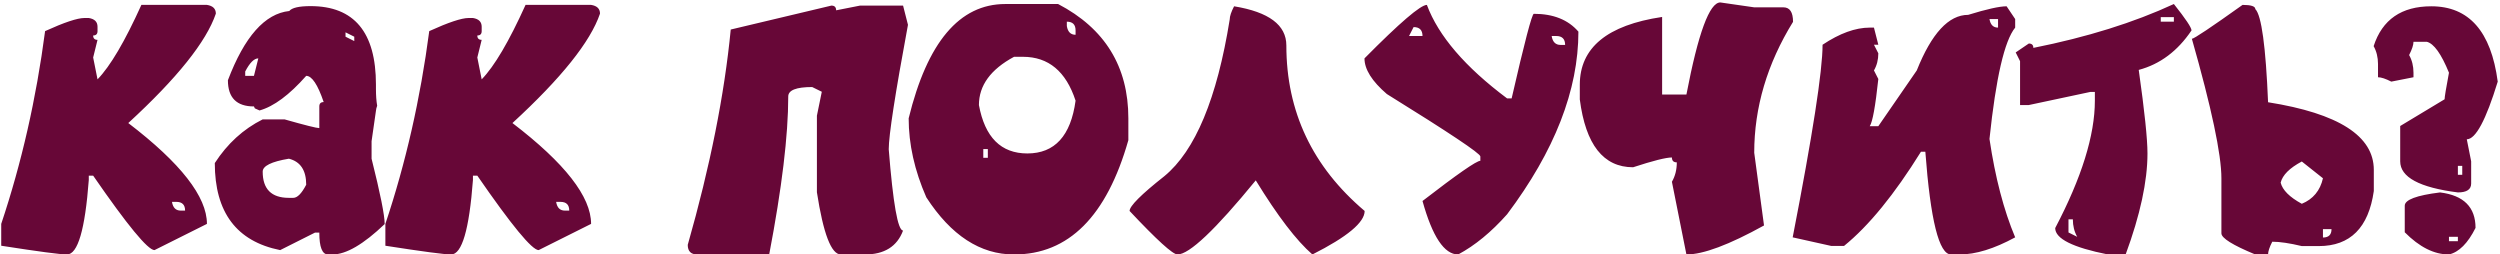 <?xml version="1.0" encoding="UTF-8"?> <svg xmlns="http://www.w3.org/2000/svg" width="894" height="91" viewBox="0 0 894 91" fill="none"> <path d="M74 1.75C76.125 2.083 77.188 3.125 77.188 4.875C73.771 14.917 63.333 27.958 45.875 44C64.625 58.333 74 70.354 74 80.062L55.25 89.438C52.875 89.438 45.562 80.562 33.312 62.812H31.75V64.375C30.417 82.125 27.812 91 23.938 91C21.646 91 13.812 89.958 0.438 87.875V80.062C7.729 58.271 12.958 35.292 16.125 11.125C23 8 27.688 6.438 30.188 6.438H31.75C33.833 6.771 34.875 7.812 34.875 9.562V11.125C34.875 12.167 34.354 12.688 33.312 12.688C33.312 13.729 33.833 14.25 34.875 14.25L33.312 20.562L34.875 28.375C39.417 23.708 44.646 14.833 50.562 1.75H74ZM61.5 72.188C61.833 74.271 62.875 75.312 64.625 75.312H66.188C66.188 73.229 65.146 72.188 63.062 72.188H61.5ZM111.062 2.188C126.646 2.188 134.438 11.542 134.438 30.25V31.812C134.438 34.146 134.583 36.146 134.875 37.812C134.625 38.479 134.479 39.083 134.438 39.625L132.875 50.5V56.75C136 69.208 137.562 77 137.562 80.125C129.979 87.375 123.75 91 118.875 91H117.312C115.229 91 114.188 88.396 114.188 83.188H112.625L100.188 89.438C84.604 86.312 76.812 75.938 76.812 58.312C81.312 51.354 87.021 46.146 93.938 42.688H101.75C109.083 44.771 113.229 45.812 114.188 45.812V38.062C114.188 37.021 114.708 36.5 115.75 36.5C113.625 30.25 111.542 27.125 109.5 27.125C103.458 33.958 97.896 38.083 92.812 39.5L91.125 38.75L90.812 38.062C84.604 38.062 81.5 34.938 81.5 28.688C87.417 13.104 94.729 4.854 103.438 3.938C104.396 2.771 106.938 2.188 111.062 2.188ZM123.562 11.562V13.125L126.688 14.688V13.125L123.562 11.562ZM87.688 25.562V27.125H90.812L92.375 20.875C90.875 20.875 89.312 22.438 87.688 25.562ZM93.938 61.375C93.938 67.625 97.062 70.75 103.312 70.75H104.875C106.333 70.75 107.875 69.188 109.5 66.062C109.5 60.896 107.438 57.792 103.312 56.75C97.062 57.792 93.938 59.333 93.938 61.375ZM211.375 1.75C213.5 2.083 214.562 3.125 214.562 4.875C211.146 14.917 200.708 27.958 183.25 44C202 58.333 211.375 70.354 211.375 80.062L192.625 89.438C190.25 89.438 182.938 80.562 170.688 62.812H169.125V64.375C167.792 82.125 165.188 91 161.312 91C159.021 91 151.188 89.958 137.812 87.875V80.062C145.104 58.271 150.333 35.292 153.5 11.125C160.375 8 165.062 6.438 167.562 6.438H169.125C171.208 6.771 172.25 7.812 172.25 9.562V11.125C172.25 12.167 171.729 12.688 170.688 12.688C170.688 13.729 171.208 14.25 172.25 14.25L170.688 20.562L172.25 28.375C176.792 23.708 182.021 14.833 187.938 1.75H211.375ZM198.875 72.188C199.208 74.271 200.25 75.312 202 75.312H203.562C203.562 73.229 202.521 72.188 200.438 72.188H198.875ZM297.312 2C298.438 2 299 2.562 299 3.688L307.562 2H322.938L324.688 8.875C320.104 33.583 317.812 48.417 317.812 53.375C319.354 72.75 321.062 82.438 322.938 82.438C320.812 88.146 316.25 91 309.25 91H300.688C297.271 91 294.417 83.583 292.125 68.75V41.375L293.875 32.812L290.438 31.125C284.729 31.125 281.875 32.25 281.875 34.5C281.875 48.417 279.604 67.25 275.062 91H249.375C247.083 91 245.938 89.854 245.938 87.562C253.938 59.521 259.062 33.854 261.312 10.562L297.312 2ZM359.5 1.438H378.375C395.125 10.188 403.5 23.812 403.5 42.312V50.125C395.75 77.375 382.125 91 362.625 91C350.542 91 340.083 84.188 331.25 70.562C327.042 60.979 324.938 51.562 324.938 42.312C331.604 15.062 343.125 1.438 359.5 1.438ZM381.5 7.75V9.312C381.833 11.396 382.875 12.438 384.625 12.438V10.875C384.625 8.792 383.583 7.75 381.5 7.75ZM350.062 37.562C352.188 49.104 357.958 54.875 367.375 54.875C377.167 54.875 382.917 48.583 384.625 36C381.208 25.542 374.938 20.312 365.812 20.312H362.625C354.25 24.812 350.062 30.562 350.062 37.562ZM351.625 53.312V56.438H353.25V53.312H351.625ZM441.312 2.25C453.771 4.292 460 8.958 460 16.25C460 39.917 469.333 59.646 488 75.438C488 79.521 481.771 84.708 469.312 91C463.604 86.042 456.854 77.208 449.062 64.5C434.604 82.167 425.271 91 421.062 91C419.396 91 413.688 85.812 403.938 75.438C403.938 73.688 408.083 69.542 416.375 63C427.417 53.917 435.208 35.229 439.75 6.938C439.75 5.812 440.271 4.25 441.312 2.25ZM510.25 1.75C514.375 12.833 523.938 23.979 538.938 35.188H540.562C545.188 15.021 547.833 4.938 548.5 4.938C555.458 4.938 560.771 7.062 564.438 11.312C564.438 32.229 555.938 54 538.938 76.625C533.271 83 527.438 87.792 521.438 91C516.479 91 512.229 84.625 508.688 71.875C521.104 62.292 528 57.5 529.375 57.5V55.938C529.333 54.854 518.188 47.417 495.938 33.625C490.604 29.042 487.938 24.792 487.938 20.875C500.562 8.125 508 1.75 510.25 1.75ZM505.5 9.688L503.875 12.875H508.688C508.688 10.75 507.625 9.688 505.5 9.688ZM554.875 12.875C555.208 15 556.271 16.062 558.062 16.062H559.688C559.688 13.938 558.625 12.875 556.5 12.875H554.875ZM615.188 0.875L627.312 2.625H637.75C640.042 2.625 641.188 4.354 641.188 7.812C631.938 22.812 627.312 38.417 627.312 54.625L630.812 80.625C618.312 87.542 609.062 91 603.062 91L597.875 65C599.042 63 599.625 60.688 599.625 58.062C598.458 58.062 597.875 57.479 597.875 56.312C595.75 56.312 591.125 57.479 584 59.812C573.375 59.812 567.021 51.729 564.938 35.562V30.312C564.938 17.062 574.75 8.979 594.375 6.062V33.812H603.062C607.271 11.854 611.312 0.875 615.188 0.875ZM717.562 2.25L720.625 6.812V9.875C716.792 14.583 713.729 27.854 711.438 49.688C713.479 63.438 716.542 75.167 720.625 84.875C713.125 88.958 706.5 91 700.75 91H697.688C693.396 91 690.333 78.75 688.5 54.25H686.938C677.438 69.542 668.271 80.771 659.438 87.938H654.812L641.062 84.875C648.188 48.292 651.75 25.333 651.75 16C657.875 11.917 663.5 9.875 668.625 9.875H670.125L671.688 16H670.125L671.688 19.062C671.688 21.354 671.167 23.396 670.125 25.188L671.688 28.25C670.646 38 669.625 43.625 668.625 45.125H671.688L685.438 25.188C690.729 11.938 696.854 5.312 703.812 5.312C710.438 3.271 715.021 2.25 717.562 2.25ZM711.438 6.812C711.771 8.854 712.792 9.875 714.5 9.875V6.812H711.438ZM777.375 1.438C781.583 6.729 783.688 9.875 783.688 10.875C778.729 18.25 772.438 22.958 764.812 25C766.896 39.75 767.938 49.708 767.938 54.875C767.938 64.833 765.333 76.875 760.125 91H753.812C741.229 88.5 734.938 85.354 734.938 81.562C744.396 63.562 749.125 48.375 749.125 36V32.875H747.5L725.5 37.562H722.375V21.875L720.812 18.75L725.5 15.562C726.583 15.562 727.125 16.083 727.125 17.125C746.333 13.292 763.083 8.062 777.375 1.438ZM772.688 6.125V7.75H777.375V6.125H772.688ZM739.688 78.438V83.125L742.812 84.688C741.771 82.854 741.25 80.771 741.25 78.438H739.688ZM806.5 3.25C808.708 5.458 810.229 16.562 811.062 36.562C836.271 40.562 848.875 48.625 848.875 60.75V68.312C847 81.438 840.438 88 829.188 88H823.125C818.792 86.958 815.271 86.438 812.562 86.438C811.562 88.396 811.062 89.917 811.062 91H806.5C798.417 87.667 794.375 85.146 794.375 83.438V63.75C794.375 55.208 790.854 38.583 783.812 13.875C784.562 13.875 790.604 9.833 801.938 1.75C804.979 1.75 806.5 2.25 806.5 3.25ZM815.562 65.312C816.229 67.979 818.75 70.5 823.125 72.875C827.167 71.208 829.688 68.167 830.688 63.75L823.125 57.75C818.75 60.083 816.229 62.604 815.562 65.312ZM830.688 81.938V84.938C832.729 84.938 833.75 83.938 833.75 81.938H830.688ZM869.438 2.25C882.896 2.25 890.812 11.229 893.188 29.188C888.979 42.938 885.292 49.812 882.125 49.812L883.688 57.688V65.625C883.688 67.75 882.104 68.812 878.938 68.812C865.188 67.062 858.312 63.354 858.312 57.688V45.062L874.188 35.5C874.188 34.708 874.708 31.542 875.75 26C873 19.25 870.354 15.562 867.812 14.938H863.062C863.062 16.062 862.542 17.646 861.5 19.688C862.542 21.521 863.062 23.625 863.062 26V27.625L855.125 29.188C853.083 28.146 851.5 27.625 850.375 27.625V22.875C850.375 20.5 849.854 18.375 848.812 16.5C851.896 7 858.771 2.25 869.438 2.25ZM878.938 59.312V62.5H880.5V59.312H878.938ZM872.562 68.812C881.021 69.854 885.25 74.083 885.25 81.5C882.5 87 879.333 90.167 875.75 91C870.458 91 865.188 88.354 859.938 83.062V73.562C859.938 71.438 864.146 69.854 872.562 68.812ZM875.75 84.688V86.25H878.938V84.688H875.75Z" fill="#670737"></path> </svg> 